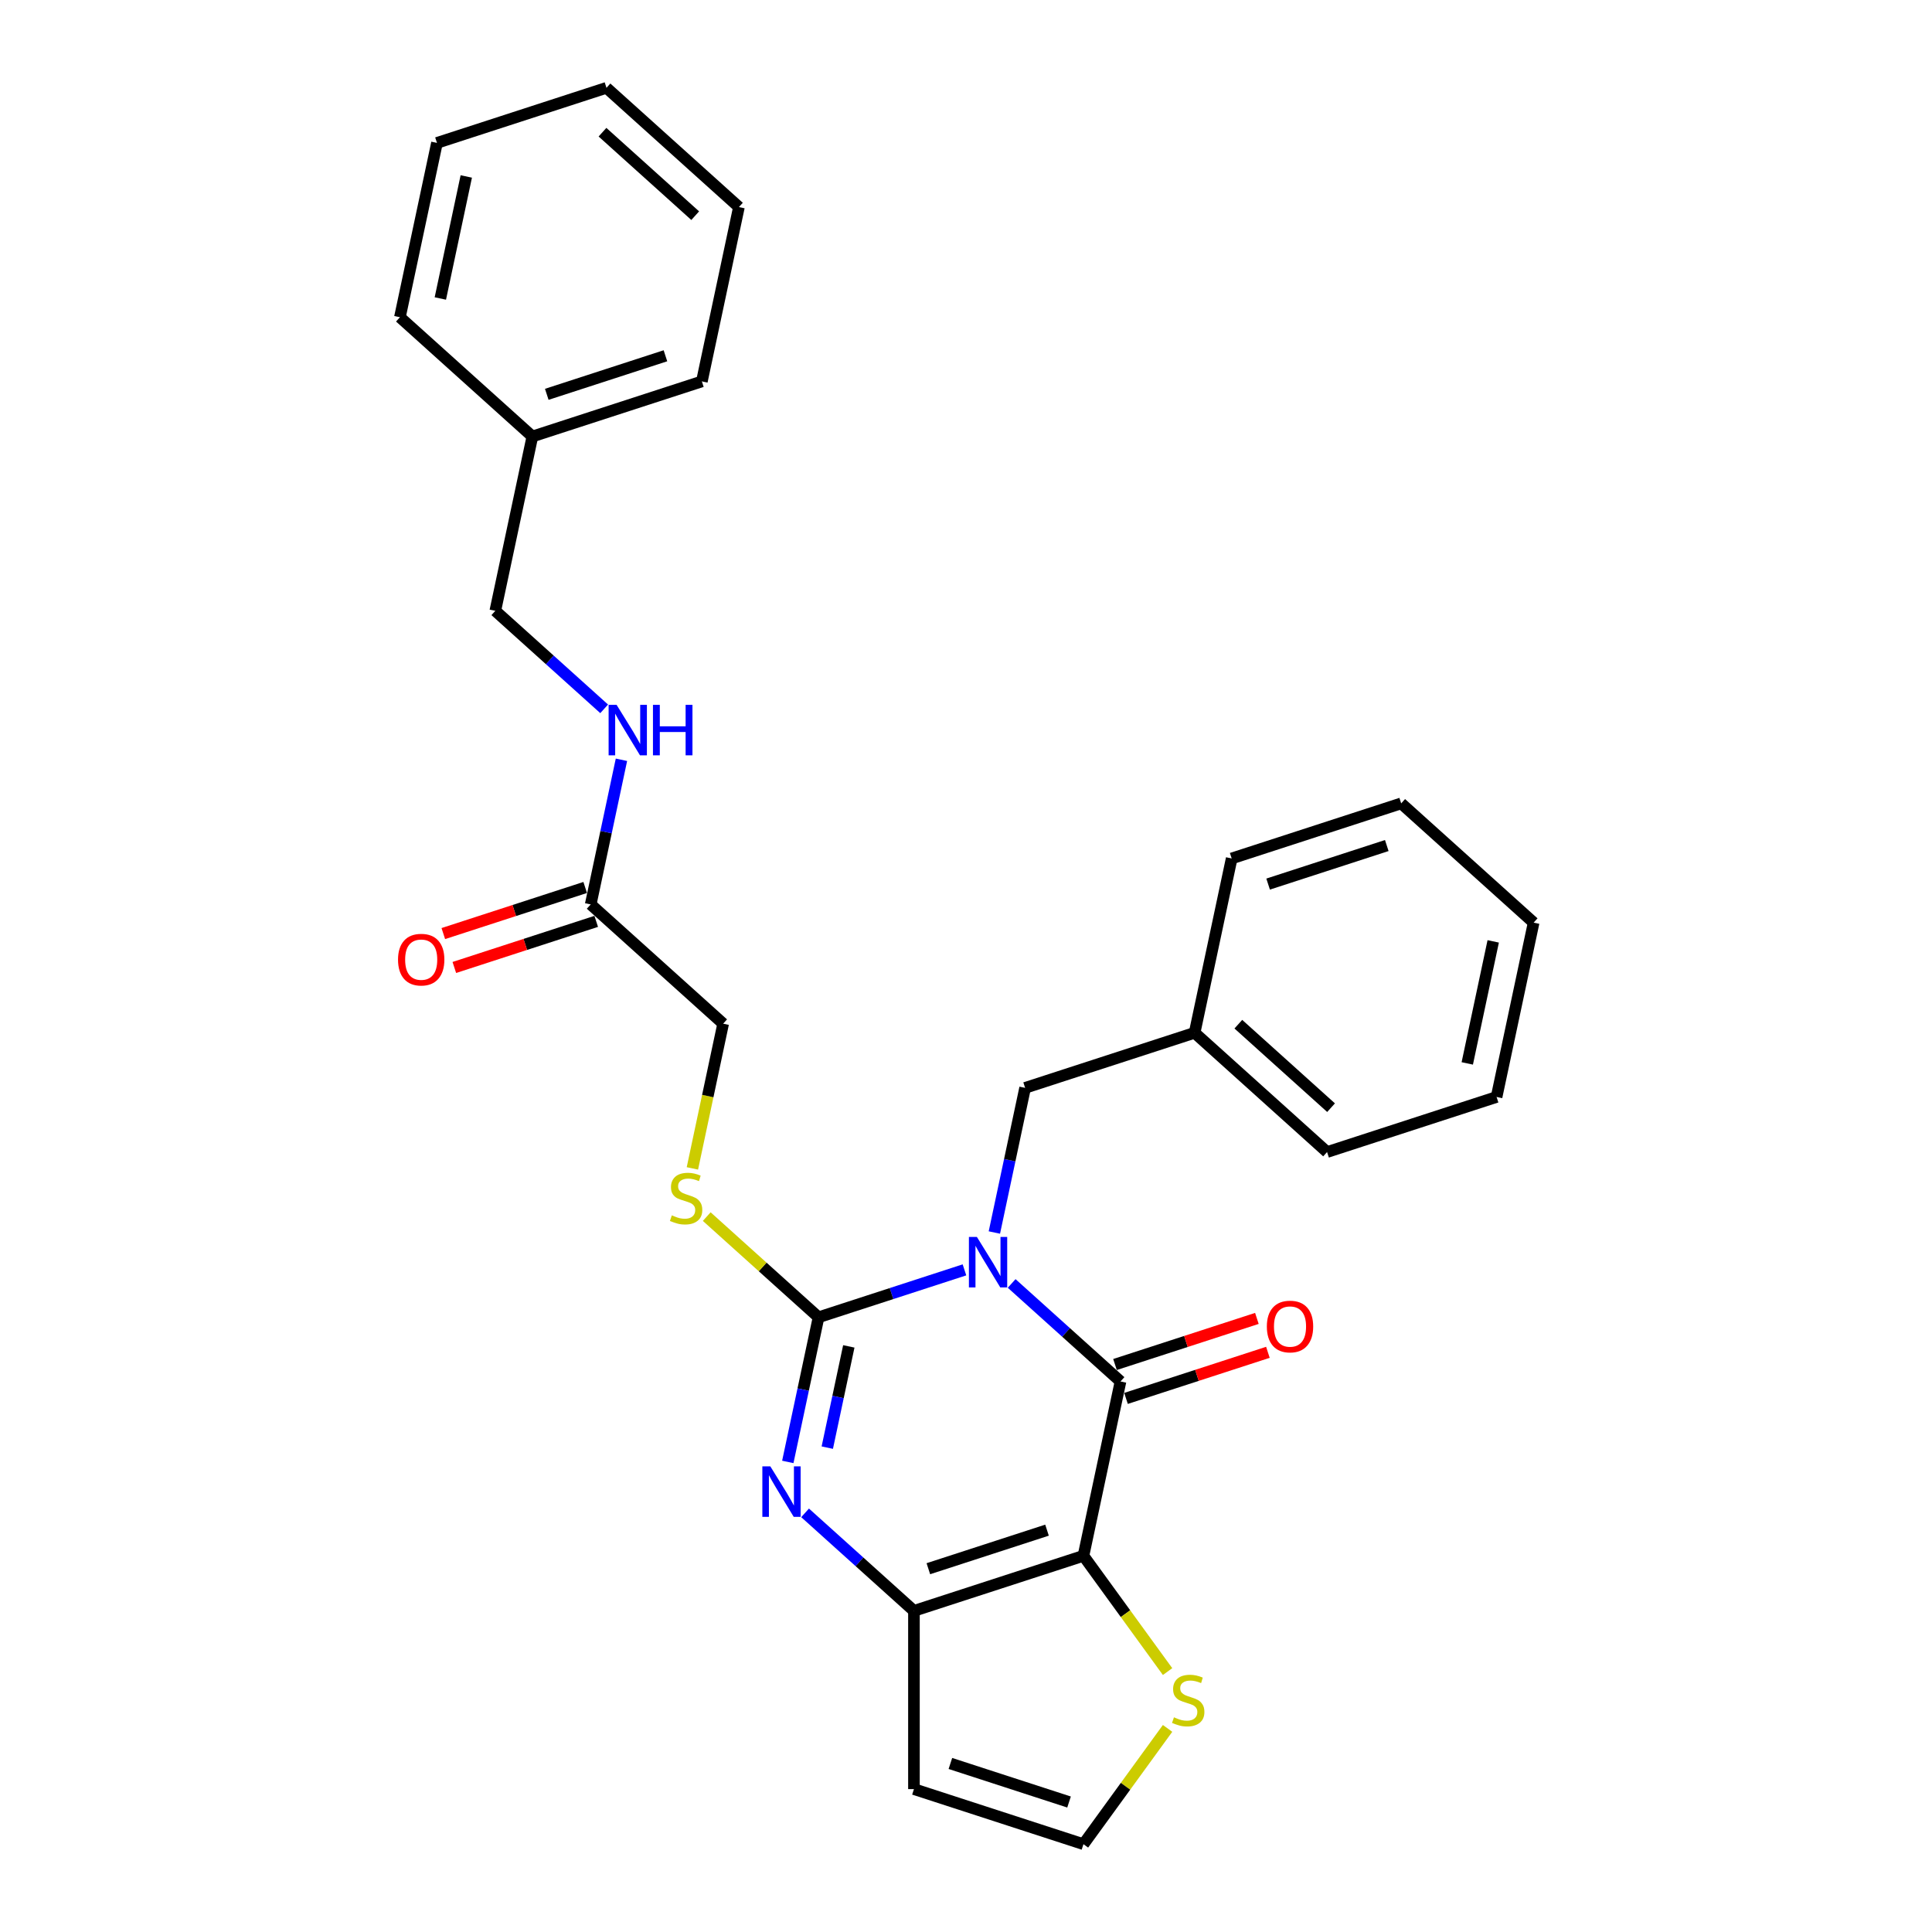 <?xml version='1.0' encoding='iso-8859-1'?>
<svg version='1.1' baseProfile='full'
              xmlns='http://www.w3.org/2000/svg'
                      xmlns:rdkit='http://www.rdkit.org/xml'
                      xmlns:xlink='http://www.w3.org/1999/xlink'
                  xml:space='preserve'
width='1000px' height='1000px' viewBox='0 0 1000 1000'>
<!-- END OF HEADER -->
<rect style='opacity:1.0;fill:#FFFFFF;stroke:none' width='1000' height='1000' x='0' y='0'> </rect>
<path class='bond-0' d='M 499.203,657.282 L 461.441,669.552' style='fill:none;fill-rule:evenodd;stroke:#0000FF;stroke-width:6px;stroke-linecap:butt;stroke-linejoin:miter;stroke-opacity:1' />
<path class='bond-0' d='M 461.441,669.552 L 423.68,681.821' style='fill:none;fill-rule:evenodd;stroke:#000000;stroke-width:6px;stroke-linecap:butt;stroke-linejoin:miter;stroke-opacity:1' />
<path class='bond-1' d='M 523.631,664.311 L 551.802,689.677' style='fill:none;fill-rule:evenodd;stroke:#0000FF;stroke-width:6px;stroke-linecap:butt;stroke-linejoin:miter;stroke-opacity:1' />
<path class='bond-1' d='M 551.802,689.677 L 579.974,715.042' style='fill:none;fill-rule:evenodd;stroke:#000000;stroke-width:6px;stroke-linecap:butt;stroke-linejoin:miter;stroke-opacity:1' />
<path class='bond-8' d='M 514.684,637.945 L 522.641,600.511' style='fill:none;fill-rule:evenodd;stroke:#0000FF;stroke-width:6px;stroke-linecap:butt;stroke-linejoin:miter;stroke-opacity:1' />
<path class='bond-8' d='M 522.641,600.511 L 530.597,563.078' style='fill:none;fill-rule:evenodd;stroke:#000000;stroke-width:6px;stroke-linecap:butt;stroke-linejoin:miter;stroke-opacity:1' />
<path class='bond-3' d='M 423.68,681.821 L 415.723,719.255' style='fill:none;fill-rule:evenodd;stroke:#000000;stroke-width:6px;stroke-linecap:butt;stroke-linejoin:miter;stroke-opacity:1' />
<path class='bond-3' d='M 415.723,719.255 L 407.767,756.688' style='fill:none;fill-rule:evenodd;stroke:#0000FF;stroke-width:6px;stroke-linecap:butt;stroke-linejoin:miter;stroke-opacity:1' />
<path class='bond-3' d='M 439.34,696.887 L 433.771,723.091' style='fill:none;fill-rule:evenodd;stroke:#000000;stroke-width:6px;stroke-linecap:butt;stroke-linejoin:miter;stroke-opacity:1' />
<path class='bond-3' d='M 433.771,723.091 L 428.201,749.294' style='fill:none;fill-rule:evenodd;stroke:#0000FF;stroke-width:6px;stroke-linecap:butt;stroke-linejoin:miter;stroke-opacity:1' />
<path class='bond-6' d='M 423.68,681.821 L 394.743,655.766' style='fill:none;fill-rule:evenodd;stroke:#000000;stroke-width:6px;stroke-linecap:butt;stroke-linejoin:miter;stroke-opacity:1' />
<path class='bond-6' d='M 394.743,655.766 L 365.806,629.711' style='fill:none;fill-rule:evenodd;stroke:#CCCC00;stroke-width:6px;stroke-linecap:butt;stroke-linejoin:miter;stroke-opacity:1' />
<path class='bond-2' d='M 579.974,715.042 L 560.793,805.279' style='fill:none;fill-rule:evenodd;stroke:#000000;stroke-width:6px;stroke-linecap:butt;stroke-linejoin:miter;stroke-opacity:1' />
<path class='bond-11' d='M 582.824,723.816 L 619.543,711.885' style='fill:none;fill-rule:evenodd;stroke:#000000;stroke-width:6px;stroke-linecap:butt;stroke-linejoin:miter;stroke-opacity:1' />
<path class='bond-11' d='M 619.543,711.885 L 656.262,699.955' style='fill:none;fill-rule:evenodd;stroke:#FF0000;stroke-width:6px;stroke-linecap:butt;stroke-linejoin:miter;stroke-opacity:1' />
<path class='bond-11' d='M 577.123,706.269 L 613.842,694.338' style='fill:none;fill-rule:evenodd;stroke:#000000;stroke-width:6px;stroke-linecap:butt;stroke-linejoin:miter;stroke-opacity:1' />
<path class='bond-11' d='M 613.842,694.338 L 650.561,682.407' style='fill:none;fill-rule:evenodd;stroke:#FF0000;stroke-width:6px;stroke-linecap:butt;stroke-linejoin:miter;stroke-opacity:1' />
<path class='bond-4' d='M 560.793,805.279 L 473.056,833.786' style='fill:none;fill-rule:evenodd;stroke:#000000;stroke-width:6px;stroke-linecap:butt;stroke-linejoin:miter;stroke-opacity:1' />
<path class='bond-4' d='M 541.931,792.007 L 480.515,811.962' style='fill:none;fill-rule:evenodd;stroke:#000000;stroke-width:6px;stroke-linecap:butt;stroke-linejoin:miter;stroke-opacity:1' />
<path class='bond-5' d='M 560.793,805.279 L 582.564,835.243' style='fill:none;fill-rule:evenodd;stroke:#000000;stroke-width:6px;stroke-linecap:butt;stroke-linejoin:miter;stroke-opacity:1' />
<path class='bond-5' d='M 582.564,835.243 L 604.335,865.208' style='fill:none;fill-rule:evenodd;stroke:#CCCC00;stroke-width:6px;stroke-linecap:butt;stroke-linejoin:miter;stroke-opacity:1' />
<path class='bond-28' d='M 416.714,783.055 L 444.885,808.42' style='fill:none;fill-rule:evenodd;stroke:#0000FF;stroke-width:6px;stroke-linecap:butt;stroke-linejoin:miter;stroke-opacity:1' />
<path class='bond-28' d='M 444.885,808.42 L 473.056,833.786' style='fill:none;fill-rule:evenodd;stroke:#000000;stroke-width:6px;stroke-linecap:butt;stroke-linejoin:miter;stroke-opacity:1' />
<path class='bond-7' d='M 473.056,833.786 L 473.056,926.038' style='fill:none;fill-rule:evenodd;stroke:#000000;stroke-width:6px;stroke-linecap:butt;stroke-linejoin:miter;stroke-opacity:1' />
<path class='bond-9' d='M 604.335,894.616 L 582.564,924.581' style='fill:none;fill-rule:evenodd;stroke:#CCCC00;stroke-width:6px;stroke-linecap:butt;stroke-linejoin:miter;stroke-opacity:1' />
<path class='bond-9' d='M 582.564,924.581 L 560.793,954.545' style='fill:none;fill-rule:evenodd;stroke:#000000;stroke-width:6px;stroke-linecap:butt;stroke-linejoin:miter;stroke-opacity:1' />
<path class='bond-14' d='M 358.382,604.76 L 366.343,567.308' style='fill:none;fill-rule:evenodd;stroke:#CCCC00;stroke-width:6px;stroke-linecap:butt;stroke-linejoin:miter;stroke-opacity:1' />
<path class='bond-14' d='M 366.343,567.308 L 374.304,529.856' style='fill:none;fill-rule:evenodd;stroke:#000000;stroke-width:6px;stroke-linecap:butt;stroke-linejoin:miter;stroke-opacity:1' />
<path class='bond-29' d='M 473.056,926.038 L 560.793,954.545' style='fill:none;fill-rule:evenodd;stroke:#000000;stroke-width:6px;stroke-linecap:butt;stroke-linejoin:miter;stroke-opacity:1' />
<path class='bond-29' d='M 491.918,912.767 L 553.334,932.722' style='fill:none;fill-rule:evenodd;stroke:#000000;stroke-width:6px;stroke-linecap:butt;stroke-linejoin:miter;stroke-opacity:1' />
<path class='bond-16' d='M 530.597,563.078 L 618.334,534.57' style='fill:none;fill-rule:evenodd;stroke:#000000;stroke-width:6px;stroke-linecap:butt;stroke-linejoin:miter;stroke-opacity:1' />
<path class='bond-10' d='M 305.747,468.128 L 374.304,529.856' style='fill:none;fill-rule:evenodd;stroke:#000000;stroke-width:6px;stroke-linecap:butt;stroke-linejoin:miter;stroke-opacity:1' />
<path class='bond-12' d='M 305.747,468.128 L 313.704,430.694' style='fill:none;fill-rule:evenodd;stroke:#000000;stroke-width:6px;stroke-linecap:butt;stroke-linejoin:miter;stroke-opacity:1' />
<path class='bond-12' d='M 313.704,430.694 L 321.661,393.261' style='fill:none;fill-rule:evenodd;stroke:#0000FF;stroke-width:6px;stroke-linecap:butt;stroke-linejoin:miter;stroke-opacity:1' />
<path class='bond-13' d='M 302.896,459.354 L 266.177,471.285' style='fill:none;fill-rule:evenodd;stroke:#000000;stroke-width:6px;stroke-linecap:butt;stroke-linejoin:miter;stroke-opacity:1' />
<path class='bond-13' d='M 266.177,471.285 L 229.458,483.215' style='fill:none;fill-rule:evenodd;stroke:#FF0000;stroke-width:6px;stroke-linecap:butt;stroke-linejoin:miter;stroke-opacity:1' />
<path class='bond-13' d='M 308.598,476.901 L 271.879,488.832' style='fill:none;fill-rule:evenodd;stroke:#000000;stroke-width:6px;stroke-linecap:butt;stroke-linejoin:miter;stroke-opacity:1' />
<path class='bond-13' d='M 271.879,488.832 L 235.16,500.763' style='fill:none;fill-rule:evenodd;stroke:#FF0000;stroke-width:6px;stroke-linecap:butt;stroke-linejoin:miter;stroke-opacity:1' />
<path class='bond-15' d='M 312.713,366.894 L 284.542,341.528' style='fill:none;fill-rule:evenodd;stroke:#0000FF;stroke-width:6px;stroke-linecap:butt;stroke-linejoin:miter;stroke-opacity:1' />
<path class='bond-15' d='M 284.542,341.528 L 256.371,316.163' style='fill:none;fill-rule:evenodd;stroke:#000000;stroke-width:6px;stroke-linecap:butt;stroke-linejoin:miter;stroke-opacity:1' />
<path class='bond-17' d='M 256.371,316.163 L 275.551,225.927' style='fill:none;fill-rule:evenodd;stroke:#000000;stroke-width:6px;stroke-linecap:butt;stroke-linejoin:miter;stroke-opacity:1' />
<path class='bond-18' d='M 618.334,534.57 L 686.891,596.299' style='fill:none;fill-rule:evenodd;stroke:#000000;stroke-width:6px;stroke-linecap:butt;stroke-linejoin:miter;stroke-opacity:1' />
<path class='bond-18' d='M 640.963,530.118 L 688.953,573.328' style='fill:none;fill-rule:evenodd;stroke:#000000;stroke-width:6px;stroke-linecap:butt;stroke-linejoin:miter;stroke-opacity:1' />
<path class='bond-19' d='M 618.334,534.57 L 637.514,444.334' style='fill:none;fill-rule:evenodd;stroke:#000000;stroke-width:6px;stroke-linecap:butt;stroke-linejoin:miter;stroke-opacity:1' />
<path class='bond-20' d='M 275.551,225.927 L 363.288,197.419' style='fill:none;fill-rule:evenodd;stroke:#000000;stroke-width:6px;stroke-linecap:butt;stroke-linejoin:miter;stroke-opacity:1' />
<path class='bond-20' d='M 283.01,204.103 L 344.426,184.148' style='fill:none;fill-rule:evenodd;stroke:#000000;stroke-width:6px;stroke-linecap:butt;stroke-linejoin:miter;stroke-opacity:1' />
<path class='bond-21' d='M 275.551,225.927 L 206.994,164.198' style='fill:none;fill-rule:evenodd;stroke:#000000;stroke-width:6px;stroke-linecap:butt;stroke-linejoin:miter;stroke-opacity:1' />
<path class='bond-25' d='M 686.891,596.299 L 774.628,567.791' style='fill:none;fill-rule:evenodd;stroke:#000000;stroke-width:6px;stroke-linecap:butt;stroke-linejoin:miter;stroke-opacity:1' />
<path class='bond-22' d='M 637.514,444.334 L 725.251,415.827' style='fill:none;fill-rule:evenodd;stroke:#000000;stroke-width:6px;stroke-linecap:butt;stroke-linejoin:miter;stroke-opacity:1' />
<path class='bond-22' d='M 656.376,457.605 L 717.792,437.65' style='fill:none;fill-rule:evenodd;stroke:#000000;stroke-width:6px;stroke-linecap:butt;stroke-linejoin:miter;stroke-opacity:1' />
<path class='bond-23' d='M 363.288,197.419 L 382.468,107.183' style='fill:none;fill-rule:evenodd;stroke:#000000;stroke-width:6px;stroke-linecap:butt;stroke-linejoin:miter;stroke-opacity:1' />
<path class='bond-24' d='M 206.994,164.198 L 226.175,73.962' style='fill:none;fill-rule:evenodd;stroke:#000000;stroke-width:6px;stroke-linecap:butt;stroke-linejoin:miter;stroke-opacity:1' />
<path class='bond-24' d='M 227.919,154.499 L 241.345,91.334' style='fill:none;fill-rule:evenodd;stroke:#000000;stroke-width:6px;stroke-linecap:butt;stroke-linejoin:miter;stroke-opacity:1' />
<path class='bond-26' d='M 725.251,415.827 L 793.808,477.555' style='fill:none;fill-rule:evenodd;stroke:#000000;stroke-width:6px;stroke-linecap:butt;stroke-linejoin:miter;stroke-opacity:1' />
<path class='bond-31' d='M 382.468,107.183 L 313.912,45.455' style='fill:none;fill-rule:evenodd;stroke:#000000;stroke-width:6px;stroke-linecap:butt;stroke-linejoin:miter;stroke-opacity:1' />
<path class='bond-31' d='M 359.839,111.635 L 311.849,68.425' style='fill:none;fill-rule:evenodd;stroke:#000000;stroke-width:6px;stroke-linecap:butt;stroke-linejoin:miter;stroke-opacity:1' />
<path class='bond-27' d='M 226.175,73.962 L 313.912,45.455' style='fill:none;fill-rule:evenodd;stroke:#000000;stroke-width:6px;stroke-linecap:butt;stroke-linejoin:miter;stroke-opacity:1' />
<path class='bond-30' d='M 774.628,567.791 L 793.808,477.555' style='fill:none;fill-rule:evenodd;stroke:#000000;stroke-width:6px;stroke-linecap:butt;stroke-linejoin:miter;stroke-opacity:1' />
<path class='bond-30' d='M 759.458,550.42 L 772.884,487.255' style='fill:none;fill-rule:evenodd;stroke:#000000;stroke-width:6px;stroke-linecap:butt;stroke-linejoin:miter;stroke-opacity:1' />
<path  class='atom-0' d='M 505.642 640.251
L 514.203 654.089
Q 515.052 655.454, 516.417 657.926
Q 517.782 660.399, 517.856 660.546
L 517.856 640.251
L 521.325 640.251
L 521.325 666.377
L 517.745 666.377
L 508.557 651.247
Q 507.487 649.476, 506.343 647.446
Q 505.236 645.417, 504.904 644.79
L 504.904 666.377
L 501.509 666.377
L 501.509 640.251
L 505.642 640.251
' fill='#0000FF'/>
<path  class='atom-4' d='M 398.725 758.994
L 407.286 772.832
Q 408.135 774.198, 409.5 776.67
Q 410.865 779.142, 410.939 779.29
L 410.939 758.994
L 414.408 758.994
L 414.408 785.12
L 410.828 785.12
L 401.64 769.991
Q 400.57 768.22, 399.426 766.19
Q 398.319 764.161, 397.987 763.533
L 397.987 785.12
L 394.592 785.12
L 394.592 758.994
L 398.725 758.994
' fill='#0000FF'/>
<path  class='atom-6' d='M 607.638 888.879
Q 607.933 888.99, 609.151 889.506
Q 610.368 890.023, 611.697 890.355
Q 613.062 890.65, 614.39 890.65
Q 616.863 890.65, 618.302 889.469
Q 619.741 888.252, 619.741 886.148
Q 619.741 884.709, 619.003 883.823
Q 618.302 882.938, 617.195 882.458
Q 616.088 881.978, 614.243 881.425
Q 611.918 880.724, 610.516 880.06
Q 609.151 879.395, 608.154 877.993
Q 607.195 876.591, 607.195 874.229
Q 607.195 870.945, 609.409 868.916
Q 611.66 866.886, 616.088 866.886
Q 619.114 866.886, 622.546 868.325
L 621.697 871.166
Q 618.56 869.875, 616.199 869.875
Q 613.652 869.875, 612.25 870.945
Q 610.848 871.978, 610.885 873.786
Q 610.885 875.189, 611.586 876.037
Q 612.324 876.886, 613.357 877.366
Q 614.427 877.846, 616.199 878.399
Q 618.56 879.137, 619.962 879.875
Q 621.365 880.613, 622.361 882.126
Q 623.394 883.602, 623.394 886.148
Q 623.394 889.764, 620.959 891.72
Q 618.56 893.639, 614.538 893.639
Q 612.213 893.639, 610.442 893.122
Q 608.708 892.643, 606.641 891.794
L 607.638 888.879
' fill='#CCCC00'/>
<path  class='atom-7' d='M 347.743 629.059
Q 348.038 629.17, 349.256 629.687
Q 350.474 630.203, 351.802 630.535
Q 353.168 630.831, 354.496 630.831
Q 356.968 630.831, 358.408 629.65
Q 359.847 628.432, 359.847 626.329
Q 359.847 624.89, 359.109 624.004
Q 358.408 623.118, 357.301 622.639
Q 356.194 622.159, 354.349 621.605
Q 352.024 620.904, 350.622 620.24
Q 349.256 619.576, 348.26 618.174
Q 347.3 616.771, 347.3 614.41
Q 347.3 611.126, 349.515 609.096
Q 351.765 607.067, 356.194 607.067
Q 359.219 607.067, 362.651 608.506
L 361.802 611.347
Q 358.666 610.055, 356.304 610.055
Q 353.758 610.055, 352.356 611.126
Q 350.954 612.159, 350.991 613.967
Q 350.991 615.369, 351.692 616.218
Q 352.43 617.067, 353.463 617.546
Q 354.533 618.026, 356.304 618.58
Q 358.666 619.318, 360.068 620.056
Q 361.47 620.794, 362.467 622.307
Q 363.5 623.783, 363.5 626.329
Q 363.5 629.945, 361.064 631.901
Q 358.666 633.82, 354.644 633.82
Q 352.319 633.82, 350.548 633.303
Q 348.813 632.823, 346.747 631.975
L 347.743 629.059
' fill='#CCCC00'/>
<path  class='atom-12' d='M 655.718 686.609
Q 655.718 680.336, 658.817 676.83
Q 661.917 673.324, 667.711 673.324
Q 673.504 673.324, 676.604 676.83
Q 679.703 680.336, 679.703 686.609
Q 679.703 692.956, 676.567 696.572
Q 673.43 700.151, 667.711 700.151
Q 661.954 700.151, 658.817 696.572
Q 655.718 692.993, 655.718 686.609
M 667.711 697.199
Q 671.696 697.199, 673.836 694.542
Q 676.013 691.849, 676.013 686.609
Q 676.013 681.48, 673.836 678.896
Q 671.696 676.277, 667.711 676.277
Q 663.725 676.277, 661.548 678.86
Q 659.408 681.443, 659.408 686.609
Q 659.408 691.886, 661.548 694.542
Q 663.725 697.199, 667.711 697.199
' fill='#FF0000'/>
<path  class='atom-13' d='M 319.152 364.829
L 327.713 378.666
Q 328.562 380.032, 329.927 382.504
Q 331.293 384.977, 331.367 385.124
L 331.367 364.829
L 334.835 364.829
L 334.835 390.954
L 331.256 390.954
L 322.068 375.825
Q 320.997 374.054, 319.854 372.024
Q 318.746 369.995, 318.414 369.367
L 318.414 390.954
L 315.019 390.954
L 315.019 364.829
L 319.152 364.829
' fill='#0000FF'/>
<path  class='atom-13' d='M 337.972 364.829
L 341.514 364.829
L 341.514 375.936
L 354.872 375.936
L 354.872 364.829
L 358.415 364.829
L 358.415 390.954
L 354.872 390.954
L 354.872 378.888
L 341.514 378.888
L 341.514 390.954
L 337.972 390.954
L 337.972 364.829
' fill='#0000FF'/>
<path  class='atom-14' d='M 206.017 496.709
Q 206.017 490.436, 209.117 486.93
Q 212.217 483.425, 218.01 483.425
Q 223.804 483.425, 226.903 486.93
Q 230.003 490.436, 230.003 496.709
Q 230.003 503.056, 226.866 506.672
Q 223.73 510.252, 218.01 510.252
Q 212.254 510.252, 209.117 506.672
Q 206.017 503.093, 206.017 496.709
M 218.01 507.299
Q 221.995 507.299, 224.136 504.643
Q 226.313 501.949, 226.313 496.709
Q 226.313 491.58, 224.136 488.997
Q 221.995 486.377, 218.01 486.377
Q 214.025 486.377, 211.848 488.96
Q 209.707 491.543, 209.707 496.709
Q 209.707 501.986, 211.848 504.643
Q 214.025 507.299, 218.01 507.299
' fill='#FF0000'/>
</svg>
